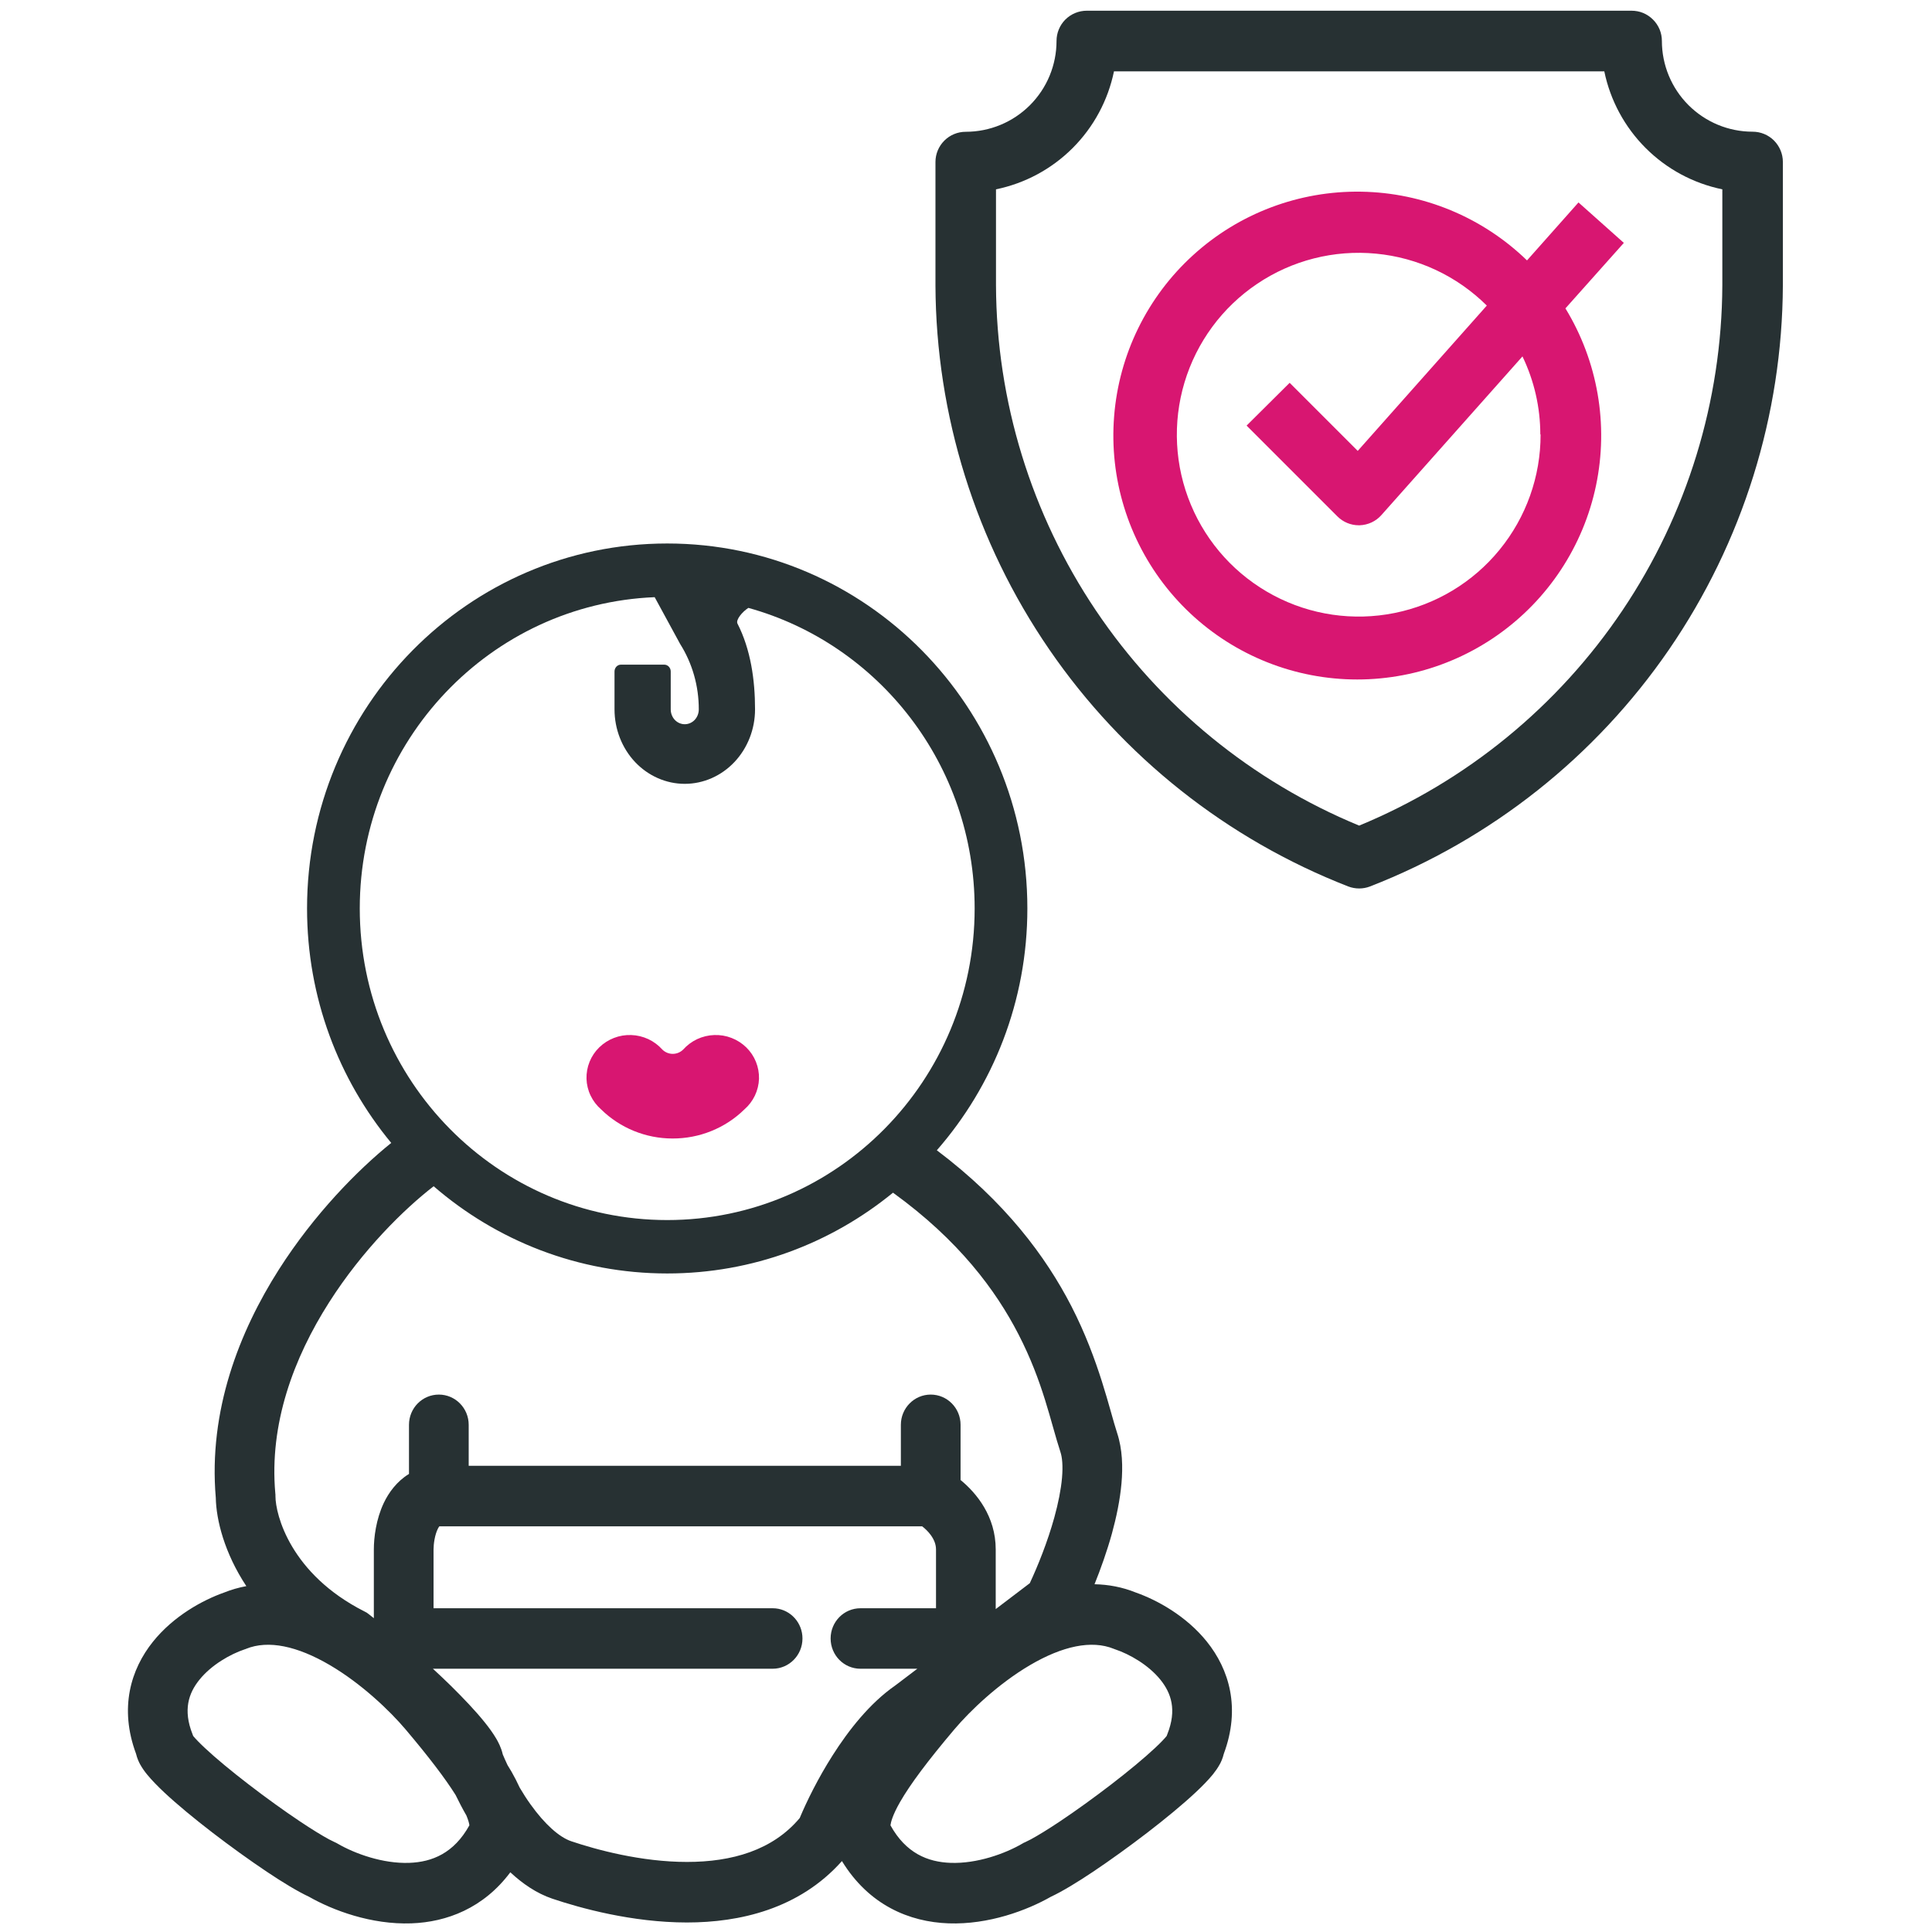 <svg width="42" height="42" viewBox="0 0 42 42" fill="none" xmlns="http://www.w3.org/2000/svg">
<path fill-rule="evenodd" clip-rule="evenodd" d="M14.505 11.815C18.828 11.815 22.334 15.367 22.334 19.749C22.334 21.766 21.589 23.606 20.366 25.006C21.849 26.124 22.734 27.314 23.291 28.396C23.895 29.57 24.123 30.66 24.286 31.154C24.402 31.506 24.411 31.893 24.38 32.248C24.348 32.61 24.269 32.985 24.172 33.339C24.064 33.727 23.928 34.107 23.794 34.44C24.093 34.446 24.395 34.5 24.694 34.621C25.153 34.783 25.786 35.127 26.236 35.688C26.72 36.29 26.975 37.129 26.605 38.124C26.58 38.228 26.542 38.309 26.517 38.353C26.472 38.436 26.417 38.511 26.367 38.574C26.265 38.699 26.133 38.833 25.992 38.965C25.708 39.231 25.331 39.541 24.941 39.841C24.549 40.142 24.131 40.443 23.761 40.691C23.423 40.917 23.09 41.12 22.845 41.234C22.327 41.529 21.493 41.843 20.621 41.812C19.77 41.782 18.89 41.417 18.303 40.458C17.37 41.506 16.069 41.793 14.934 41.793C13.737 41.793 12.611 41.479 12.008 41.276C11.662 41.159 11.357 40.947 11.094 40.702C10.513 41.479 9.716 41.785 8.942 41.812C8.07 41.843 7.236 41.529 6.718 41.234C6.473 41.12 6.139 40.917 5.802 40.691C5.431 40.443 5.013 40.142 4.621 39.841C4.231 39.541 3.854 39.231 3.57 38.965C3.43 38.833 3.298 38.699 3.196 38.574C3.145 38.512 3.091 38.436 3.045 38.353C3.021 38.309 2.982 38.228 2.957 38.124C2.588 37.129 2.843 36.29 3.326 35.688C3.777 35.127 4.41 34.784 4.868 34.622C5.03 34.557 5.193 34.511 5.355 34.481C4.878 33.759 4.7 33.041 4.691 32.56C4.528 30.67 5.201 28.951 6.063 27.598C6.83 26.395 7.772 25.437 8.505 24.846C7.364 23.467 6.675 21.69 6.675 19.749C6.675 15.367 10.181 11.815 14.505 11.815ZM7.171 36.198C6.463 35.783 5.832 35.648 5.35 35.844L5.333 35.851L5.314 35.857C5.011 35.959 4.596 36.191 4.333 36.519C4.101 36.808 3.976 37.171 4.184 37.697L4.2 37.739C4.248 37.797 4.331 37.885 4.452 37.998C4.693 38.224 5.033 38.505 5.406 38.792C5.777 39.078 6.172 39.362 6.517 39.593C6.785 39.772 7.003 39.905 7.151 39.985L7.276 40.047L7.309 40.062L7.341 40.08C7.716 40.298 8.322 40.517 8.896 40.497C9.396 40.479 9.869 40.286 10.204 39.681C10.2 39.643 10.184 39.575 10.139 39.467C10.05 39.313 9.973 39.162 9.904 39.021C9.674 38.655 9.32 38.191 8.817 37.596C8.471 37.187 7.857 36.601 7.171 36.198ZM24.213 35.844C23.73 35.648 23.099 35.783 22.392 36.198C21.706 36.601 21.092 37.187 20.746 37.596C20.17 38.277 19.788 38.788 19.566 39.175C19.402 39.462 19.366 39.616 19.358 39.681C19.693 40.286 20.166 40.479 20.666 40.497C21.24 40.517 21.847 40.298 22.222 40.08L22.253 40.062L22.287 40.047L22.411 39.985C22.559 39.905 22.778 39.772 23.046 39.593C23.391 39.362 23.785 39.078 24.157 38.792C24.53 38.505 24.87 38.224 25.111 37.998C25.232 37.885 25.315 37.797 25.362 37.739L25.378 37.697C25.586 37.172 25.461 36.808 25.229 36.519C24.966 36.191 24.551 35.959 24.248 35.857L24.23 35.851L24.213 35.844ZM9.514 33.243C9.487 33.3 9.463 33.376 9.447 33.462C9.431 33.548 9.425 33.628 9.425 33.684V34.962H16.796L16.862 34.965C17.19 34.998 17.445 35.279 17.445 35.619C17.445 35.983 17.154 36.277 16.796 36.277H9.411C9.545 36.401 9.677 36.525 9.801 36.647C10.079 36.921 10.338 37.194 10.531 37.434C10.627 37.552 10.718 37.677 10.789 37.798C10.828 37.865 10.895 37.987 10.93 38.14C10.959 38.209 10.993 38.287 11.033 38.371C11.063 38.42 11.093 38.468 11.12 38.515C11.184 38.627 11.244 38.744 11.298 38.862C11.37 38.984 11.449 39.109 11.535 39.228C11.844 39.659 12.158 39.939 12.418 40.027C12.961 40.21 13.936 40.477 14.934 40.477C15.909 40.477 16.796 40.225 17.385 39.523C17.535 39.165 17.782 38.659 18.103 38.156C18.445 37.618 18.907 37.026 19.462 36.641L19.942 36.277H18.706C18.347 36.277 18.057 35.983 18.057 35.619C18.057 35.256 18.347 34.962 18.706 34.962H20.348V33.684C20.348 33.577 20.309 33.473 20.233 33.369C20.177 33.292 20.108 33.228 20.047 33.181H9.551C9.543 33.191 9.529 33.211 9.514 33.243ZM9.427 25.788C8.788 26.282 7.88 27.172 7.154 28.313C6.383 29.522 5.85 30.956 5.985 32.463L5.988 32.493V32.523C5.988 32.93 6.317 34.218 7.92 35.03L7.973 35.058L8.02 35.093C8.055 35.12 8.09 35.149 8.127 35.178V33.684C8.127 33.426 8.174 33.031 8.343 32.673C8.449 32.45 8.626 32.203 8.891 32.042V30.974C8.891 30.611 9.181 30.317 9.54 30.317C9.898 30.317 10.189 30.611 10.189 30.974V31.865H19.584V30.974C19.584 30.611 19.875 30.317 20.233 30.317C20.592 30.317 20.882 30.611 20.882 30.974V32.174C21.226 32.456 21.646 32.961 21.646 33.684V34.98L22.387 34.417C22.556 34.055 22.772 33.525 22.921 32.985C23.005 32.68 23.064 32.388 23.087 32.13C23.11 31.866 23.091 31.681 23.054 31.569C22.835 30.902 22.681 30.056 22.14 29.005C21.649 28.052 20.845 26.963 19.413 25.928C18.07 27.026 16.364 27.684 14.505 27.684C12.567 27.684 10.794 26.97 9.427 25.788ZM14.232 12.982C10.667 13.128 7.821 16.101 7.821 19.749C7.821 23.491 10.813 26.523 14.505 26.523C18.195 26.523 21.188 23.49 21.188 19.749C21.188 16.628 19.104 14 16.269 13.215C16.136 13.3 15.991 13.475 16.032 13.556C16.319 14.117 16.414 14.779 16.414 15.421C16.414 15.85 16.253 16.262 15.966 16.566C15.68 16.869 15.291 17.04 14.886 17.04C14.481 17.04 14.093 16.869 13.806 16.566C13.52 16.262 13.359 15.85 13.359 15.421V14.597C13.359 14.516 13.421 14.449 13.498 14.449H14.441C14.518 14.449 14.581 14.516 14.581 14.597V15.421C14.581 15.507 14.613 15.589 14.67 15.65C14.727 15.71 14.805 15.744 14.886 15.744C14.967 15.744 15.045 15.71 15.102 15.65C15.159 15.589 15.191 15.507 15.191 15.421C15.192 14.915 15.051 14.42 14.786 14L14.232 12.982Z" fill="#273133"/>
<path d="M36.128 0.89C36.128 0.804 36.111 0.718 36.078 0.638C36.044 0.558 35.996 0.486 35.934 0.425C35.873 0.364 35.8 0.315 35.721 0.282C35.641 0.249 35.555 0.233 35.468 0.233H23.625C23.451 0.233 23.284 0.302 23.16 0.425C23.037 0.549 22.968 0.716 22.968 0.89C22.968 1.15 22.917 1.407 22.818 1.646C22.719 1.886 22.573 2.103 22.39 2.287C22.206 2.47 21.989 2.616 21.749 2.715C21.51 2.814 21.253 2.865 20.993 2.865C20.819 2.865 20.652 2.934 20.529 3.057C20.405 3.181 20.336 3.348 20.336 3.522V6.204C20.348 9.031 21.21 11.789 22.811 14.12C24.411 16.451 26.676 18.245 29.31 19.271C29.463 19.329 29.631 19.329 29.783 19.271C32.418 18.245 34.683 16.45 36.284 14.119C37.884 11.788 38.746 9.03 38.758 6.202V3.52C38.758 3.346 38.688 3.179 38.565 3.055C38.442 2.932 38.275 2.863 38.1 2.863C37.577 2.863 37.076 2.655 36.706 2.285C36.336 1.915 36.128 1.413 36.128 0.89ZM37.442 6.202C37.431 8.72 36.676 11.179 35.271 13.269C33.866 15.359 31.875 16.987 29.547 17.948C27.219 16.987 25.227 15.359 23.822 13.269C22.418 11.179 21.662 8.72 21.652 6.202V4.116C22.284 3.986 22.863 3.674 23.319 3.218C23.775 2.762 24.087 2.182 24.217 1.551H34.876C35.006 2.182 35.319 2.762 35.775 3.218C36.231 3.674 36.81 3.986 37.442 4.116V6.202Z" fill="#273133"/>
<path d="M34.315 4.401L33.196 5.661C32.228 4.723 30.939 4.188 29.59 4.167C28.242 4.145 26.936 4.638 25.939 5.545C24.941 6.452 24.326 7.705 24.22 9.05C24.113 10.394 24.523 11.728 25.365 12.781C26.207 13.834 27.419 14.527 28.754 14.718C30.089 14.909 31.447 14.584 32.55 13.81C33.654 13.036 34.422 11.87 34.697 10.55C34.972 9.23 34.734 7.855 34.031 6.704L35.301 5.28L34.315 4.401ZM33.491 9.444C33.493 10.358 33.177 11.245 32.598 11.953C32.02 12.661 31.213 13.146 30.317 13.326C29.421 13.507 28.489 13.371 27.682 12.941C26.875 12.512 26.241 11.817 25.889 10.973C25.536 10.129 25.488 9.189 25.75 8.314C26.013 7.438 26.571 6.68 27.33 6.17C28.088 5.659 29.001 5.427 29.911 5.514C30.821 5.6 31.673 5.999 32.322 6.643L29.516 9.802L28.036 8.322L27.1 9.252L29.074 11.226C29.197 11.349 29.364 11.419 29.538 11.419H29.557C29.647 11.416 29.735 11.395 29.817 11.357C29.898 11.319 29.971 11.265 30.03 11.198L33.097 7.748C33.352 8.277 33.485 8.857 33.485 9.445L33.491 9.444Z" fill="#D81671"/>
<path d="M14.62 24.75C14.909 24.751 15.197 24.696 15.465 24.587C15.733 24.479 15.977 24.319 16.182 24.118C16.278 24.034 16.356 23.932 16.411 23.817C16.465 23.703 16.496 23.578 16.5 23.452C16.503 23.325 16.481 23.2 16.433 23.082C16.386 22.965 16.314 22.858 16.223 22.769C16.131 22.68 16.023 22.61 15.903 22.564C15.783 22.517 15.655 22.496 15.526 22.501C15.398 22.505 15.272 22.536 15.155 22.59C15.039 22.645 14.936 22.722 14.851 22.817C14.791 22.876 14.71 22.91 14.625 22.91C14.54 22.91 14.459 22.876 14.399 22.817C14.314 22.722 14.211 22.645 14.095 22.59C13.978 22.536 13.852 22.505 13.724 22.501C13.595 22.496 13.467 22.517 13.347 22.564C13.227 22.61 13.119 22.68 13.027 22.769C12.936 22.858 12.864 22.965 12.817 23.082C12.769 23.2 12.747 23.325 12.75 23.452C12.754 23.578 12.784 23.703 12.839 23.817C12.894 23.932 12.972 24.034 13.068 24.118C13.48 24.522 14.038 24.75 14.62 24.75Z" fill="#D81671"/>
</svg>
